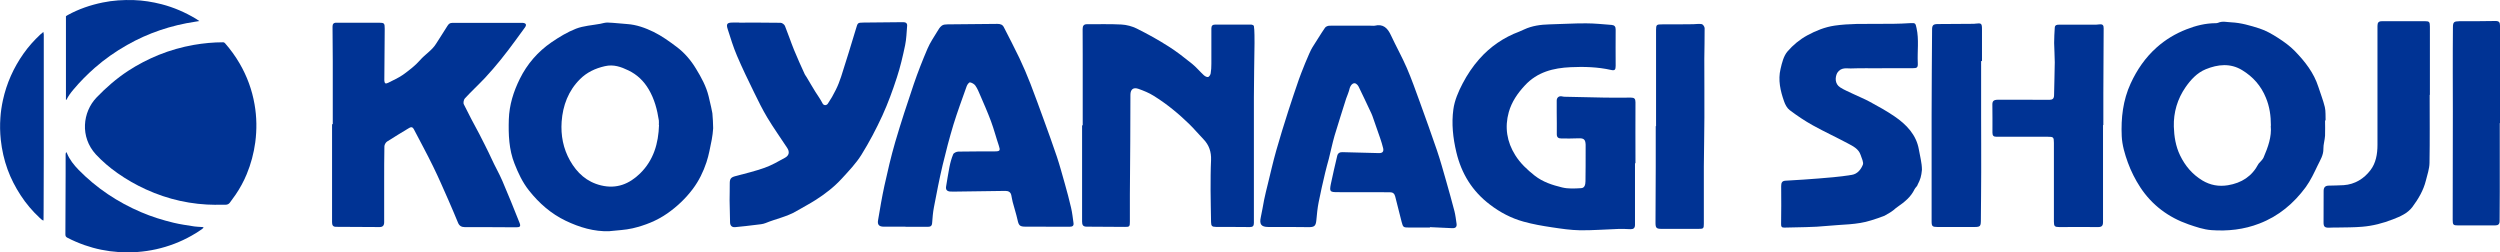 <?xml version="1.0" encoding="UTF-8"?><svg id="_レイヤー_2" xmlns="http://www.w3.org/2000/svg" viewBox="0 0 318.09 32.1"><defs><style>.cls-1{fill:#003394;}</style></defs><g id="_ナビゲーション"><path class="cls-1" d="m27.49,26.06c-3.12-.01-6.1-.67-8.94-1.97-1.27-.58-2.47-1.27-3.61-2.07-.99-.7-1.91-1.48-2.74-2.37-2.05-2.24-1.68-5.4.08-7.24,1.22-1.27,2.54-2.42,4.02-3.39,1.24-.81,2.54-1.48,3.91-2.04,1.44-.58,2.93-1,4.46-1.27,1.23-.21,2.46-.33,3.71-.33.12,0,.19.05.26.13.69.79,1.31,1.64,1.84,2.55.95,1.63,1.59,3.37,1.91,5.23.28,1.6.3,3.2.09,4.81-.19,1.4-.55,2.76-1.09,4.06-.38.92-.86,1.8-1.42,2.62-.24.34-.49.68-.73,1.01-.14.19-.34.26-.56.26-.4,0-.8,0-1.2,0Z"/><path class="cls-1" d="m25.89,28.98c-.07.06-.13.13-.2.18-.43.31-.88.58-1.34.84-1.4.79-2.9,1.36-4.47,1.71-1.58.35-3.18.47-4.8.36-1.48-.1-2.92-.39-4.32-.88-.76-.27-1.49-.58-2.2-.95-.19-.1-.24-.22-.24-.43.01-2.56.02-5.12.03-7.68,0-.82,0-1.64,0-2.46,0-.1.01-.2.07-.32.04.05.08.09.1.15.34.82.88,1.49,1.49,2.12,2.29,2.33,4.95,4.1,7.95,5.38,1.33.57,2.71,1,4.12,1.34.87.21,1.76.33,2.64.47.29.04.59.05.89.07.08,0,.16.02.25.02,0,.02.01.04.02.07Z"/><path class="cls-1" d="m5.52,4.07c.02.14.04.23.05.32,0,.94,0,1.88,0,2.81,0,2.2,0,4.4,0,6.6,0,2,0,3.99,0,5.99,0,2.28-.01,4.55-.02,6.83,0,.43,0,.85-.01,1.28,0,.05,0,.1-.02.17-.2-.09-.35-.23-.49-.37-.91-.85-1.72-1.8-2.4-2.85-.68-1.04-1.25-2.14-1.67-3.3-.44-1.21-.72-2.47-.86-3.76-.1-.94-.12-1.87-.05-2.81.05-.75.16-1.49.32-2.23.47-2.16,1.36-4.14,2.63-5.94.62-.88,1.34-1.68,2.12-2.41.12-.11.24-.2.4-.34Z"/><path class="cls-1" d="m8.39,12.72V2.06c.07-.04.14-.09.22-.14,1.4-.77,2.89-1.28,4.45-1.6C14.37.05,15.68-.03,17.01.01c1.2.04,2.39.23,3.56.53,1.54.4,2.99,1.03,4.36,1.85.13.08.25.17.43.29-.21.03-.35.06-.5.08-3.08.46-5.99,1.43-8.7,2.97-1.46.83-2.82,1.78-4.09,2.89-.98.86-1.9,1.79-2.74,2.79-.33.39-.63.8-.86,1.26,0,.01-.03.02-.08.05Z"/><path class="cls-1" d="m42.34,15.8c0-2.68,0-5.36,0-8.04,0-1.45-.02-2.91-.03-4.36,0-.32.11-.51.47-.51,1.81,0,3.61,0,5.42,0,.7,0,.75.06.75.78-.02,2.19-.04,4.38-.05,6.56,0,.13.04.31.13.37.07.05.26-.01.37-.07.63-.33,1.3-.61,1.88-1.02.77-.56,1.55-1.15,2.17-1.86.64-.74,1.52-1.24,2.04-2.09.47-.76.97-1.49,1.43-2.25.16-.26.31-.4.63-.4,2.9,0,5.79,0,8.69,0,.1,0,.19-.01.29,0,.4.04.5.24.27.57-.41.57-.83,1.14-1.24,1.7-1.2,1.64-2.45,3.23-3.84,4.72-.84.89-1.74,1.72-2.57,2.62-.15.16-.23.57-.13.76.62,1.27,1.29,2.52,1.96,3.76.11.21,1.21,2.36,1.56,3.15.43.96.97,1.87,1.38,2.83.76,1.76,1.47,3.54,2.18,5.32.19.47.07.59-.45.58-2.16-.01-4.32-.03-6.49-.02-.43,0-.71-.16-.87-.53-.4-.95-.79-1.91-1.21-2.85-.64-1.45-1.27-2.91-1.97-4.34-.78-1.6-1.64-3.17-2.46-4.75-.14-.26-.33-.31-.59-.15-.94.58-1.89,1.13-2.81,1.73-.17.11-.33.39-.34.6-.03,1.52-.03,3.03-.03,4.55,0,1.71,0,3.41,0,5.12,0,.4-.17.62-.61.61-1.84-.02-3.68-.02-5.52-.03-.41,0-.5-.24-.5-.6,0-2.92,0-5.85,0-8.77,0-1.23,0-2.46,0-3.69h.06Z"/><path class="cls-1" d="m295.83,15.31c0,.65.03,1.31,0,1.96-.03.55-.22,1.1-.21,1.65.02.82-.41,1.46-.73,2.13-.45.94-.9,1.91-1.51,2.75-1.53,2.08-3.45,3.7-5.9,4.64-1.98.77-4.03.99-6.11.84-.98-.07-1.96-.41-2.9-.73-2.56-.89-4.66-2.45-6.15-4.72-.64-.98-1.18-2.05-1.58-3.15-.39-1.08-.73-2.23-.78-3.36-.1-2.3.15-4.56,1.14-6.71.81-1.75,1.86-3.28,3.29-4.56,1.13-1.01,2.4-1.77,3.81-2.32,1.19-.47,2.41-.77,3.69-.78.11,0,.23,0,.33-.05.56-.25,1.1-.08,1.67-.06,1.25.06,2.43.41,3.59.78.84.27,1.63.73,2.38,1.21.76.49,1.51,1.03,2.14,1.68,1.28,1.32,2.41,2.76,2.98,4.55.27.85.61,1.69.82,2.56.13.55.07,1.14.1,1.71-.01,0-.03,0-.04,0Zm-6.89.69c0-1.29-.17-2.43-.63-3.55-.62-1.53-1.64-2.68-3.02-3.52-1.5-.92-3.09-.75-4.64-.12-1.12.46-1.92,1.35-2.58,2.3-1.02,1.48-1.53,3.19-1.48,5,.04,1.25.23,2.49.79,3.65.65,1.35,1.57,2.43,2.84,3.2,1,.6,2.08.8,3.25.61,1.75-.29,3.07-1.14,3.89-2.72.04-.08.13-.13.18-.2.16-.19.36-.37.46-.59.57-1.32,1.06-2.67.92-4.05Z"/><path class="cls-1" d="m77.57,29.42c-2,.07-3.85-.5-5.59-1.33-1.86-.89-3.39-2.23-4.68-3.86-.82-1.04-1.36-2.19-1.83-3.39-.72-1.81-.79-3.72-.73-5.65.06-1.83.59-3.53,1.4-5.16.94-1.9,2.29-3.45,4.03-4.65.98-.67,2.02-1.3,3.12-1.73.96-.37,2.05-.43,3.08-.62.31-.06.63-.17.94-.16.83.03,1.65.13,2.48.19,1.2.08,2.32.49,3.37,1,1.04.51,2.01,1.21,2.94,1.91,1,.75,1.81,1.7,2.46,2.78.67,1.1,1.29,2.22,1.6,3.49.24.96.46,2.01.48,2.17.04.23.11,1.68.1,1.91-.04.49-.08.97-.18,1.45-.2.96-.36,1.94-.67,2.87-.4,1.21-.96,2.36-1.73,3.39-.92,1.22-2,2.25-3.26,3.13-1.35.94-2.84,1.52-4.41,1.89-.95.22-1.94.25-2.92.36Zm6.26-13.52c0-.19.02-.39,0-.57-.21-1.39-.56-2.72-1.29-3.96-.63-1.07-1.48-1.88-2.58-2.41-.94-.45-1.88-.8-3-.54-1.23.28-2.3.79-3.16,1.65-1.49,1.48-2.19,3.35-2.34,5.41-.12,1.74.2,3.43,1.07,4.96.89,1.56,2.12,2.71,3.95,3.15,1.98.48,3.6-.19,4.97-1.53,1.71-1.68,2.33-3.82,2.4-6.15Z"/><path class="cls-1" d="m208.03,20.79c0,2.6,0,5.21,0,7.81,0,.42-.19.57-.58.56-.51-.02-1.03-.05-1.54-.03-1.62.05-3.24.19-4.86.17-1.2-.02-2.41-.2-3.6-.38-1.21-.18-2.42-.39-3.6-.72-1.56-.43-2.99-1.18-4.28-2.17-2.24-1.7-3.62-3.93-4.27-6.66-.43-1.81-.63-3.64-.38-5.46.15-1.13.64-2.26,1.18-3.29.58-1.11,1.29-2.17,2.12-3.11,1.39-1.57,3.1-2.75,5.09-3.49.21-.08.41-.17.61-.27,1.03-.48,2.12-.62,3.25-.65,1.55-.03,3.09-.14,4.64-.13,1.08,0,2.16.12,3.24.2.36.03.53.21.52.6-.02,1.53,0,3.07,0,4.6,0,.51-.11.64-.59.53-1.7-.38-3.43-.43-5.14-.35-2.18.1-4.24.6-5.83,2.33-.93,1-1.67,2.08-2.04,3.39-.54,1.93-.24,3.78.82,5.47.64,1.03,1.52,1.85,2.48,2.61,1.05.82,2.26,1.2,3.49,1.5.77.19,1.62.14,2.43.09.47-.03.53-.5.54-.89.02-1.29.02-2.59.02-3.88,0-.26,0-.51,0-.77-.03-.68-.25-.83-.94-.8-.72.04-1.43.02-2.15.02-.39,0-.59-.15-.58-.57.01-.92,0-1.85-.01-2.77,0-.49,0-.98,0-1.48,0-.38.28-.61.65-.54.11.02.22.05.33.05,1.71.04,3.43.08,5.14.11,1.1.02,2.21.01,3.32,0,.44,0,.58.15.58.59-.02,2.59,0,5.17,0,7.76-.01,0-.03,0-.04,0Z"/><path class="cls-1" d="m137.76,15.96c0-2.99,0-5.97,0-8.96,0-1.1,0-2.2-.01-3.3,0-.42.15-.63.58-.62,1.46.01,2.91-.04,4.37.04.65.04,1.34.22,1.93.51,1.38.69,2.74,1.44,4.04,2.27,1.05.66,2.03,1.44,3.01,2.22.53.43.97.97,1.47,1.43.15.14.38.28.56.25.13-.02.3-.28.33-.45.07-.41.09-.82.09-1.24,0-1.5,0-3,0-4.5,0-.32.15-.48.46-.48,1.54,0,3.08-.01,4.61,0,.12,0,.33.1.34.18.09.43.08,1.89.08,2.18-.03,2.3-.07,4.59-.08,6.89-.01,2.46,0,4.92,0,7.38,0,2.87,0,5.75,0,8.62,0,.37-.14.51-.51.51-1.44-.02-2.88-.01-4.32-.02-.51,0-.61-.13-.62-.62-.01-1.34-.06-2.68-.06-4.02,0-1.29,0-2.58.06-3.87.04-1.03-.25-1.91-.97-2.65-.6-.62-1.15-1.28-1.77-1.89-1.39-1.36-2.9-2.6-4.56-3.63-.6-.38-1.28-.65-1.95-.89-.64-.22-1,.07-1.01.74-.02,1.98,0,3.96-.02,5.94-.01,2.27-.03,4.53-.05,6.8,0,1.15-.01,2.3,0,3.45,0,.58-.05.65-.61.64-1.63-.01-3.26-.03-4.89-.03-.49,0-.58-.25-.58-.67,0-4.07,0-8.15,0-12.22.02,0,.05,0,.07,0Z"/><path class="cls-1" d="m115.22,28.84c-.93,0-1.86,0-2.79,0-.57,0-.81-.25-.71-.81.25-1.47.49-2.94.81-4.4.41-1.86.84-3.72,1.37-5.54.73-2.49,1.54-4.95,2.37-7.4.52-1.52,1.11-3.02,1.74-4.49.33-.77.81-1.48,1.25-2.2.16-.26.3-.53.58-.74.2-.15.49-.15.73-.16,2.11-.03,4.22-.03,6.33-.06.37,0,.66.08.83.43.66,1.3,1.34,2.59,1.97,3.91.51,1.08.98,2.17,1.41,3.28.59,1.51,1.13,3.04,1.69,4.56.57,1.57,1.14,3.13,1.67,4.71.38,1.14.69,2.3,1.02,3.46.28,1.01.56,2.02.79,3.04.15.64.22,1.3.31,1.95.05.35-.13.47-.49.47-1.87-.01-3.74-.01-5.61-.01-.73,0-.87-.15-1.02-.85-.17-.77-.42-1.53-.62-2.29-.08-.29-.11-.59-.18-.88-.09-.39-.37-.53-.75-.53-2.18.03-4.35.06-6.53.09-.18,0-.35,0-.53-.01-.4-.05-.55-.26-.48-.66.15-.81.25-1.63.42-2.44.11-.56.26-1.12.48-1.64.07-.18.42-.33.64-.34,1.57-.03,3.13-.02,4.7-.03.62,0,.67-.13.47-.72-.35-1.03-.62-2.09-1-3.11-.42-1.13-.91-2.24-1.39-3.35-.17-.41-.35-.83-.6-1.19-.14-.2-.44-.37-.68-.41-.12-.02-.35.28-.42.48-.58,1.63-1.18,3.25-1.69,4.9-.51,1.69-.96,3.41-1.37,5.13-.42,1.78-.77,3.57-1.11,5.37-.13.66-.18,1.35-.23,2.02-.03.38-.21.48-.56.48-.94-.01-1.89,0-2.83,0,0-.01,0-.03,0-.04Z"/><path class="cls-1" d="m181.93,28.95c-.88,0-1.76,0-2.64,0-.72,0-.77-.02-.95-.71-.28-1.08-.55-2.16-.82-3.24-.09-.36-.29-.54-.67-.54-2.21,0-4.42-.01-6.63-.01-1,0-1.08-.06-.89-1.03.24-1.2.54-2.39.81-3.58.08-.37.35-.49.67-.48,1.55.03,3.1.08,4.64.12.44.01.63-.18.54-.61-.1-.43-.24-.86-.38-1.28-.32-.95-.65-1.89-.99-2.84-.07-.21-.18-.41-.27-.61-.49-1.04-.98-2.09-1.49-3.13-.07-.14-.18-.27-.31-.35-.29-.2-.64.04-.81.53-.12.54-.35,1.02-.46,1.35-.49,1.58-1.01,3.15-1.48,4.74-.28.97-.48,1.97-.73,2.95-.15.58-.33,1.16-.46,1.75-.29,1.25-.59,2.5-.83,3.76-.15.75-.22,1.51-.29,2.27-.07.75-.26.9-1.02.89-1.7-.03-3.4-.02-5.09-.02-.91,0-1.16-.35-.96-1.24.17-.73.27-1.47.42-2.2.14-.67.3-1.34.47-2.01.35-1.42.67-2.85,1.07-4.26.47-1.68,1-3.35,1.53-5.02.43-1.36.9-2.71,1.36-4.06.23-.66,1.32-3.45,1.72-4.07.54-.83,1.04-1.68,1.6-2.49.1-.15.37-.26.57-.26,1.79-.02,3.58,0,5.37,0,.13,0,.26.03.38,0,1.1-.27,1.65.32,2.07,1.22.65,1.4,1.41,2.75,2.02,4.16.61,1.41,1.12,2.87,1.65,4.32.74,2.05,1.48,4.09,2.18,6.15.44,1.29.8,2.61,1.18,3.93.36,1.27.72,2.54,1.05,3.82.13.52.19,1.06.27,1.6.06.43-.17.58-.56.56-.94-.04-1.89-.08-2.83-.13,0,.02,0,.04,0,.06Z"/><path class="cls-1" d="m94.05,2.88c1.76,0,3.52-.01,5.27.02.19,0,.47.21.55.39.41,1.01.75,2.05,1.16,3.06.42,1.04.9,2.07,1.36,3.09.06.13.16.24.23.36.38.63.74,1.27,1.13,1.89.3.48.64.93.9,1.45.15.31.51.3.68.05.38-.56.72-1.15,1.01-1.75.27-.54.49-1.1.68-1.68.65-2.03,1.28-4.06,1.89-6.1.23-.76.19-.78.98-.79,1.68-.02,3.36-.04,5.04-.05.3,0,.52.13.49.46-.07.83-.09,1.68-.26,2.49-.29,1.38-.61,2.76-1.05,4.1-.53,1.63-1.12,3.25-1.83,4.81-.79,1.72-1.68,3.41-2.68,5.02-.69,1.1-1.61,2.06-2.49,3.02-.98,1.07-2.13,1.96-3.36,2.74-.78.5-1.6.92-2.4,1.39-1.23.73-2.63.99-3.94,1.53-.36.15-.78.17-1.17.22-.9.11-1.8.22-2.7.3-.41.04-.64-.19-.65-.59-.03-.94-.05-1.88-.06-2.82,0-.72.03-1.43.02-2.15,0-.6.15-.78.72-.93,1.25-.33,2.5-.63,3.71-1.06.9-.32,1.75-.81,2.6-1.28.53-.29.61-.75.28-1.25-.84-1.28-1.73-2.53-2.52-3.84-.63-1.05-1.17-2.15-1.71-3.26-.75-1.53-1.49-3.06-2.16-4.63-.47-1.1-.82-2.25-1.18-3.38-.22-.67-.07-.84.63-.84.27,0,.54,0,.82,0v-.02Z"/><path class="cls-1" d="m239.46,8.69c-1.33,0-2.66-.03-3.98.02-.44.02-1.23-.21-1.72.57-.29.57-.31,1.4.38,1.84.53.34,1.13.58,1.71.86.7.34,1.43.62,2.11,1,1.05.57,2.1,1.15,3.08,1.82,1.53,1.04,2.79,2.36,3.11,4.23.13.79.39,1.69.39,2.58-.08.82-.2,1.22-.54,1.87-.04.22-.3.38-.4.6-.47.99-1.29,1.64-2.16,2.24-.08.05-.16.11-.23.17-.42.4-.99.72-1.43.96-.58.24-1.13.4-1.71.59-1.8.58-3.69.51-5.55.7-1.82.19-3.67.16-5.5.22-.31.01-.41-.13-.4-.44.02-1.61.03-3.23.01-4.84,0-.43.11-.67.57-.69.76-.04,1.53-.09,2.29-.14,1.26-.09,2.51-.18,3.76-.3.79-.07,1.58-.17,2.37-.3.73-.12,1.16-.7,1.4-1.28.13-.32-.15-.83-.28-1.25-.26-.79-.97-1.12-1.62-1.47-1.48-.79-3-1.49-4.46-2.3-1.03-.57-2.01-1.23-2.95-1.94-.33-.25-.57-.7-.71-1.11-.47-1.33-.79-2.72-.45-4.13.18-.78.39-1.65.89-2.23.69-.8,1.54-1.51,2.51-2.04,1.11-.6,2.25-1.06,3.48-1.24.91-.13,1.84-.19,2.76-.21,1.55-.03,3.1,0,4.65-.02.77,0,1.53-.05,2.3-.09.58-.03.58.05.71.62.33,1.47.09,2.96.16,4.43.03.61-.07.69-.68.69-1.28,0-2.56,0-3.84,0,0,0,0,0,0-.01Z"/><path class="cls-1" d="m309.14,12.06c0,2.89.03,5.78-.02,8.67-.01.75-.28,1.5-.46,2.24-.31,1.25-.96,2.35-1.72,3.37-.62.82-1.56,1.21-2.48,1.57-1.25.49-2.56.83-3.9.94-1.05.09-2.11.08-3.16.1-.35,0-.7,0-1.06.02-.55.01-.7-.13-.7-.66,0-1.34.01-2.68.01-4.02,0-.43.19-.66.63-.67.64-.02,1.28-.02,1.92-.06,1.43-.1,2.59-.83,3.41-1.91.69-.9.89-2.05.89-3.21,0-3.83,0-7.67,0-11.5,0-1.21,0-2.43,0-3.64,0-.42.14-.61.59-.6,1.84.01,3.67,0,5.51,0,.49,0,.57.1.57.7,0,2.89,0,5.78,0,8.67-.01,0-.03,0-.04,0Z"/><path class="cls-1" d="m267.58,15.9c0,4.12,0,8.24,0,12.36,0,.45-.15.63-.61.63-1.65-.02-3.3,0-4.95,0-.59,0-.69-.1-.69-.7,0-3.34,0-6.68,0-10.01,0-.74-.07-.78-.79-.78-2.18,0-4.35,0-6.53,0-.37,0-.5-.15-.5-.52.01-1.2,0-2.39-.01-3.59,0-.43.17-.59.68-.6,1.15,0,2.31,0,3.46,0,1.04,0,2.08,0,3.12.01.4,0,.58-.16.59-.57.02-1.4.08-2.8.09-4.21,0-.82-.07-1.64-.08-2.46,0-.65.04-1.3.08-1.95.02-.33.28-.38.56-.37,1.44,0,2.88,0,4.32,0,.27,0,.55,0,.81-.04.41-.05.54.12.53.51-.02,2.76-.03,5.52-.04,8.28,0,1.34,0,2.68,0,4.02-.02,0-.03,0-.05,0Z"/><path class="cls-1" d="m252.07,7.79c0,2.36,0,4.72,0,7.08,0,2.35.02,4.69.01,7.04,0,1.95-.03,3.9-.04,5.84,0,1.15,0,1.14-1.16,1.13-1.46,0-2.91,0-4.37,0-.63,0-.74-.09-.74-.7,0-4.49,0-8.97,0-13.46,0-3.66.04-7.31.06-10.97,0-.53.15-.68.69-.69,1.5-.01,3.01-.02,4.51-.03.1,0,.19,0,.29-.02.8-.1.86-.04.86.74,0,1.34,0,2.68,0,4.02-.04,0-.08,0-.11,0Z"/><path class="cls-1" d="m210.71,16.05c0-4.09,0-8.18,0-12.26,0-.64.08-.69.74-.69,1.33,0,2.65,0,3.98-.02.37,0,.75-.08,1.1-.01.15.03.35.32.36.5.01,1.31-.03,2.61-.04,3.92,0,2.47.02,4.95.01,7.42,0,2.09-.06,4.18-.07,6.27-.01,2.43,0,4.85,0,7.28,0,.62-.05.66-.69.66-1.55,0-3.11,0-4.66,0-.7,0-.81-.11-.8-.86,0-2.35.03-4.69.03-7.04,0-1.72,0-3.45,0-5.17,0,0,.02,0,.02,0Z"/><path class="cls-1" d="m318.06,15.67c0,2.91,0,5.81,0,8.72,0,1.24-.02,2.49-.02,3.73,0,.41-.18.56-.58.56-1.57-.01-3.14,0-4.7,0-.61,0-.69-.07-.69-.69,0-4.6.02-9.19.02-13.79,0-1.68-.01-3.35-.01-5.03,0-1.9,0-3.8.02-5.7,0-.66.14-.76.8-.77,1.54,0,3.07,0,4.61-.03.46,0,.58.17.58.59,0,4.14,0,8.27,0,12.41h-.03Z"/></g></svg>